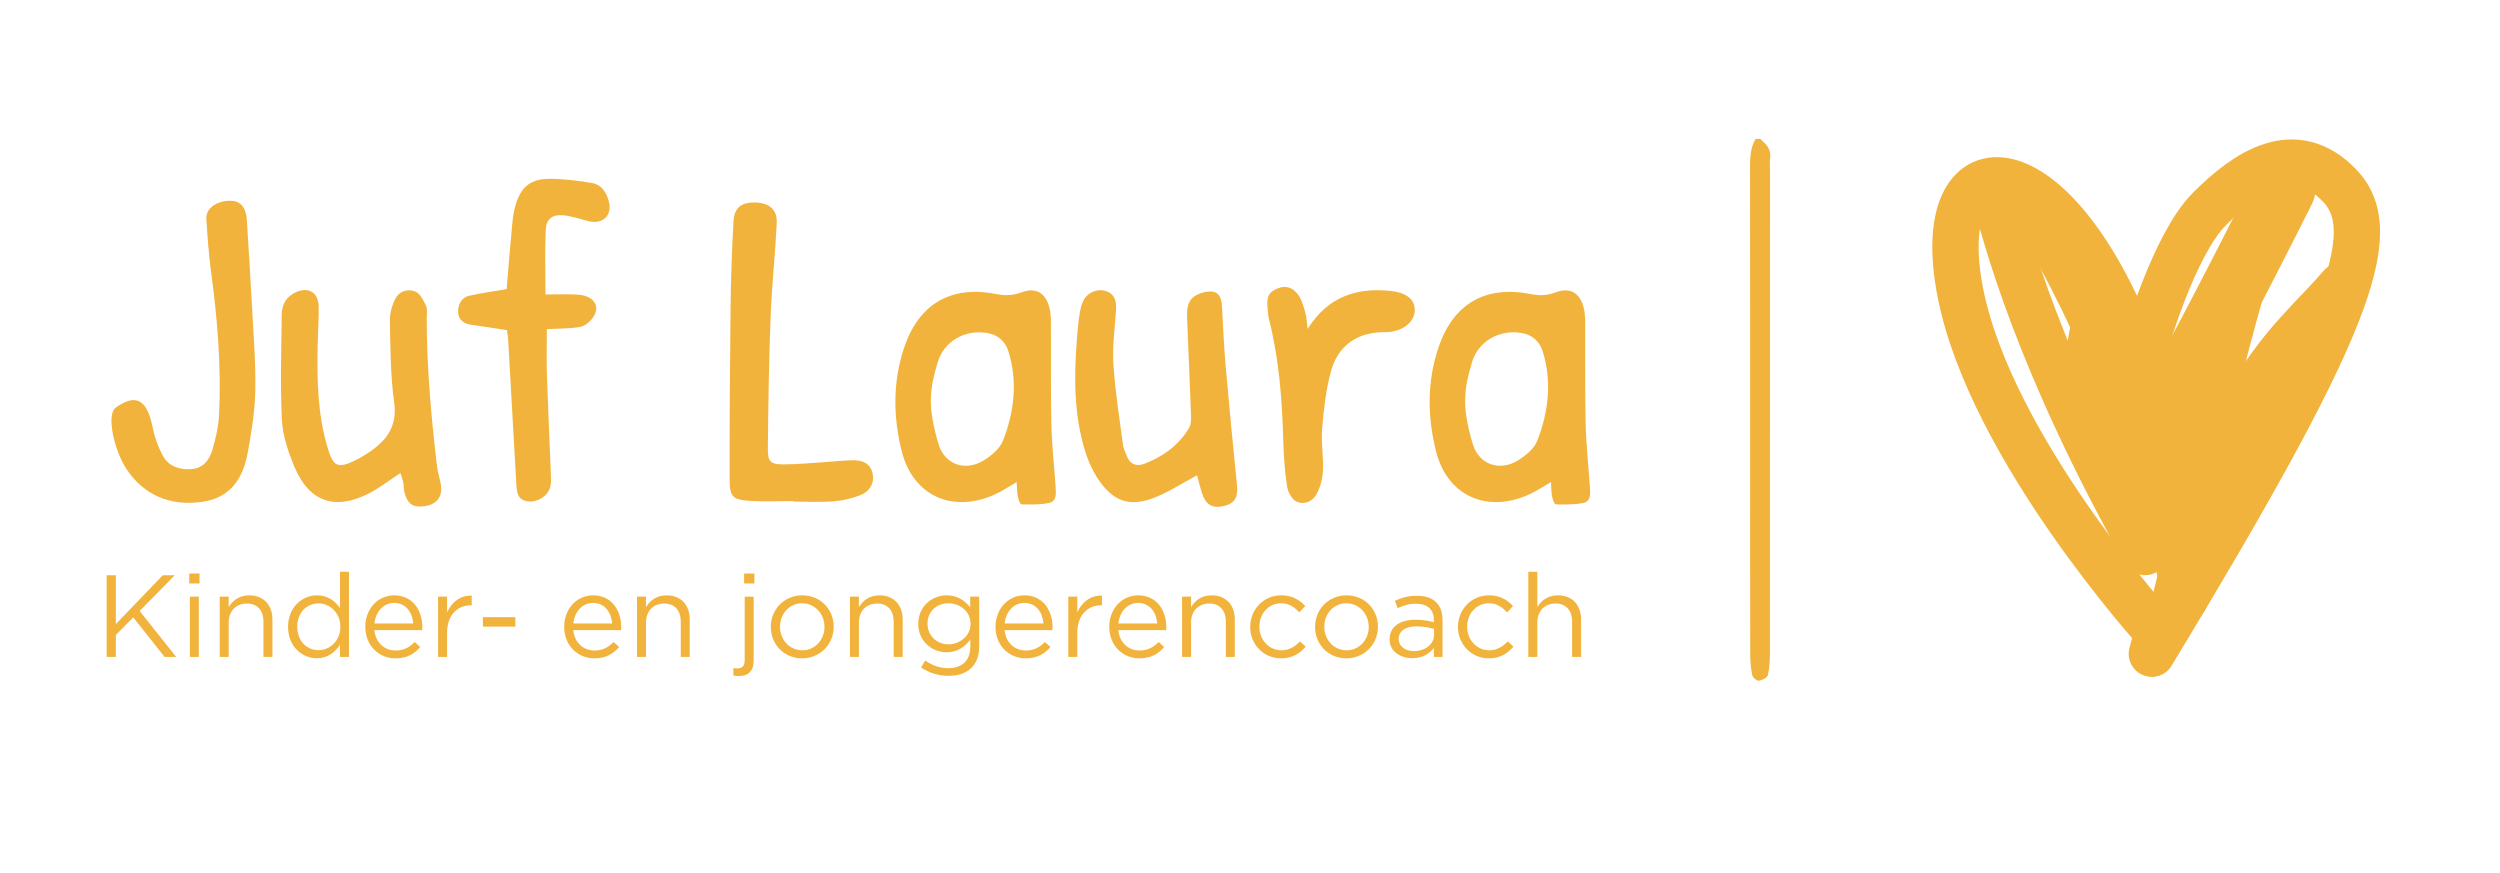 <?xml version="1.0" encoding="UTF-8"?>
<svg xmlns="http://www.w3.org/2000/svg" viewBox="0 0 1133.86 395.72">
  <defs>
    <style>
      .cls-1 {
        stroke-width: 29px;
      }

      .cls-1, .cls-2, .cls-3 {
        fill: none;
        stroke: #f1b33b;
        stroke-linecap: round;
        stroke-linejoin: round;
      }

      .cls-2 {
        stroke-width: 21px;
      }

      .cls-3 {
        stroke-width: 20px;
      }

      .cls-4 {
        fill: #f1b33b;
        stroke-width: 0px;
      }
    </style>
  </defs>
  <g id="Laag_1" data-name="Laag 1">
    <path class="cls-4" d="m52.28,185.02c8.41-6,14.13-5.26,16.95,8.8.88,4.4,2.43,8.84,4.57,12.79,2.56,4.72,7.25,6.47,12.67,6.19,5.54-.28,8.39-4.03,9.76-8.48,1.64-5.33,2.88-10.96,3.14-16.51,1.02-21.55-.73-42.98-3.62-64.34-1.09-8.03-1.65-16.13-2.16-24.22-.26-4.03,3.48-7.32,8.38-8.02,5.44-.78,8.39.97,9.63,5.83.26,1.01.31,2.09.38,3.14.81,13.37,1.69,26.75,2.39,40.13.64,12.32,1.68,24.67,1.41,36.98-.21,9.43-1.74,18.91-3.47,28.23-2.06,11.11-7.54,19.95-19.9,21.95-15.56,2.51-27.47-3.39-34.99-14.67-5.61-8.41-9.15-24.37-5.15-27.79Z"/>
    <path class="cls-4" d="m798.35,62.98c2.62,2.37,5.13,4.74,4.47,8.83-.28,1.72-.04,3.53-.04,5.3,0,72.87.01,145.75-.03,218.62,0,3.49-.16,7.06-.93,10.44-.27,1.16-2.57,2.34-4.08,2.56-.92.13-2.8-1.44-3.02-2.5-.65-3.06-.9-6.25-.91-9.38-.06-28.65-.04-57.31-.04-85.96,0-44.93.03-89.85-.05-134.78,0-4.59.14-9.03,2.49-13.11h2.14Z"/>
    <path class="cls-4" d="m461.11,218.63c-3.36,1.95-5.99,3.72-8.82,5.1-19.41,9.51-38.11,1.62-43.3-19-3.91-15.55-4.15-31.35,1.02-46.9,6.65-19.99,21.26-28.57,41.99-24.44,3.89.77,7.34.67,11.32-.81,6.63-2.47,11.01.35,12.69,7.23.74,3.03.61,6.3.63,9.46.09,14.48-.14,28.96.21,43.43.23,9.5,1.31,18.98,1.93,28.47.19,2.83.47,6.27-3.13,6.97-4.03.78-8.27.71-12.4.6-.59-.01-1.39-2.24-1.63-3.53-.37-1.96-.34-4-.52-6.59Zm-38.94-36.44c0,5.56,1.59,13.16,3.56,19.44,2.89,9.18,12.22,12.32,20.55,7.11,3.44-2.16,7.23-5.31,8.62-8.86,5.06-13.01,6.71-26.52,2.55-40.25-1.47-4.84-4.71-7.74-9.72-8.61-9.91-1.73-19.64,3.71-22.44,13.29-1.65,5.65-3.12,10.9-3.12,17.89Z"/>
    <path class="cls-4" d="m703.43,218.63c-3.36,1.95-5.99,3.72-8.82,5.1-19.41,9.51-38.11,1.62-43.3-19-3.91-15.55-4.15-31.35,1.02-46.9,6.65-19.99,21.26-28.57,41.99-24.44,3.89.77,7.34.67,11.32-.81,6.63-2.47,11.01.35,12.69,7.23.74,3.03.61,6.3.63,9.46.09,14.48-.14,28.96.21,43.43.23,9.5,1.31,18.98,1.93,28.47.19,2.83.47,6.27-3.13,6.97-4.03.78-8.27.71-12.4.6-.59-.01-1.39-2.24-1.63-3.53-.37-1.96-.34-4-.52-6.59Zm-38.94-36.44c0,5.56,1.59,13.16,3.56,19.44,2.89,9.18,12.22,12.32,20.55,7.11,3.44-2.16,7.23-5.31,8.62-8.86,5.06-13.01,6.71-26.52,2.55-40.25-1.47-4.84-4.71-7.74-9.72-8.61-9.91-1.73-19.64,3.71-22.44,13.29-1.65,5.65-3.12,10.9-3.12,17.89Z"/>
    <path class="cls-4" d="m181.62,214.56c-5.58,3.62-9.81,6.93-14.51,9.32-15.33,7.76-26.96,3.69-33.6-12.22-2.83-6.77-5.31-14.15-5.67-21.36-.8-15.88-.22-31.83-.06-47.76.04-4.6,2.24-8.2,6.58-10.09,5.62-2.45,10.03.27,10.16,6.44.12,5.66-.32,11.32-.44,16.99-.33,15.94-.12,31.81,4.53,47.29,2.58,8.57,4.61,9.54,12.89,5.43,2.22-1.1,4.36-2.42,6.4-3.83,7.78-5.38,12.33-11.75,10.87-22.25-1.7-12.21-1.68-24.68-1.95-37.05-.07-3.34.95-7,2.49-10.01,1.8-3.52,5.84-4.69,9.26-3.12,2.12.97,3.52,4,4.65,6.38.7,1.48.33,3.48.33,5.25-.04,22.66,2.02,45.19,4.67,67.67.33,2.78,1.32,5.49,1.74,8.26.82,5.41-1.82,8.81-7.28,9.66-5.27.83-7.91-.93-9.25-6.33-.34-1.36-.23-2.83-.5-4.21-.25-1.31-.74-2.57-1.3-4.46Z"/>
    <path class="cls-4" d="m542.92,215.57c-7.02,3.73-12.99,7.68-19.52,10.2-10.54,4.07-17.83,1.91-24.35-7.03-3.06-4.19-5.37-9.18-6.91-14.14-5.08-16.47-5.05-33.41-3.75-50.4.3-3.87.61-7.75,1.22-11.58.38-2.37.88-4.91,2.1-6.91,2.13-3.51,6.78-5,10.3-3.56,3.95,1.61,4.4,5.01,4.15,8.79-.55,8.09-1.71,16.25-1.19,24.28.8,12.27,2.76,24.48,4.36,36.69.22,1.71,1.15,3.32,1.77,4.98,1.4,3.75,4.47,4.75,7.77,3.51,8.52-3.21,15.69-8.39,20.41-16.28.97-1.63.97-4.02.89-6.04-.51-14.47-1.18-28.94-1.75-43.41-.16-3.96-.12-8.18,3.65-10.49,2.21-1.36,5.31-2.19,7.85-1.9,3.21.36,4.12,3.4,4.29,6.46.51,9.16.9,18.33,1.7,27.47,1.56,17.91,3.3,35.81,5.11,53.7.55,5.45-.89,8.28-5.54,9.49-5.48,1.42-8.62-.32-10.38-5.89-.84-2.67-1.49-5.39-2.18-7.94Z"/>
    <path class="cls-4" d="m229.97,149.72c-6.37-.96-11.59-1.76-16.82-2.53-3.34-.49-5.36-2.82-5.39-5.69-.04-3.15,1.35-6.53,5.01-7.36,5.46-1.23,11.03-1.98,17.02-3.02.81-9.6,1.56-19.36,2.49-29.1.3-3.14.7-6.34,1.64-9.33,2.56-8.18,6.91-11.64,15.61-11.59,6.32.04,12.69.85,18.94,1.89,4.24.71,6.47,4.08,7.58,8.09,1.82,6.58-2.56,10.89-9.32,9.19-3.77-.95-7.52-2.31-11.35-2.63-4.91-.42-7.63,1.69-7.86,6.58-.43,9.41-.12,18.86-.12,29.33,5.21,0,9.78-.18,14.33.05,5.32.27,8.47,2.65,8.68,6.07.21,3.4-3.65,8.1-7.96,8.74-4.52.67-9.16.58-14.43.86,0,7.16-.19,14.09.04,21.01.52,15.52,1.25,31.04,1.85,46.56.05,1.4-.04,2.87-.41,4.21-1.12,3.98-5.66,6.85-9.94,6.37-4.74-.53-5.16-4-5.37-7.75-1.2-21.86-2.45-43.71-3.71-65.56-.08-1.36-.32-2.7-.52-4.39Z"/>
    <path class="cls-4" d="m359.93,227.27c-6.41,0-12.85.29-19.24-.07-8.51-.48-9.77-1.66-9.78-10.31-.03-26.14.13-52.29.45-78.43.15-12.7.61-25.4,1.31-38.07.34-6.15,3.53-8.62,9.5-8.56,6.68.07,10.42,3.11,10.12,9.42-.68,14.09-2.23,28.14-2.77,42.23-.77,20.09-1.1,40.21-1.26,60.32-.05,5.71,1.37,6.82,7.09,6.82,6.04,0,12.08-.6,18.11-.98,4.61-.29,9.22-.87,13.82-.89,3.72-.01,7.1,1.26,8.3,5.3,1.26,4.24-.55,8.54-5.18,10.43-3.86,1.57-8.14,2.56-12.3,2.89-6.02.47-12.11.12-18.17.12,0-.07,0-.13,0-.2Z"/>
    <path class="cls-4" d="m593.07,149.18c9.21-14.67,22.11-18.77,37.45-17.27,6.8.67,10.72,3.49,11.11,7.89.44,5-3.52,9.26-10,10.55-1.73.34-3.55.25-5.33.33-11.81.53-19.63,6.76-22.64,17.68-2.32,8.44-3.28,17.33-4.02,26.08-.53,6.29.69,12.71.38,19.04-.18,3.67-1.22,7.61-3,10.81-1.81,3.26-5.82,4.89-9.27,3.03-2.02-1.09-3.63-4.28-4-6.74-1-6.62-1.53-13.34-1.71-20.04-.5-18.75-1.85-37.38-6.47-55.65-.43-1.7-.5-3.5-.68-5.26-.52-5.35.74-7.46,5.04-8.99,4.14-1.48,7.12.44,9.16,3.51,1.51,2.28,2.22,5.14,2.97,7.83.54,1.91.57,3.97.99,7.21Z"/>
  </g>
  <g id="Laag_3" data-name="Laag 3">
    <path class="cls-2" d="m978.61,286.73s-75.82-83.35-89.56-154.3c-13.75-70.94,41.24-71.39,78.48,24.39h5.32s12.86-45.67,29.26-62.07c16.41-16.41,38.48-31.92,58.97-10.64,20.49,21.28,3.99,65.18-85.13,212.38l2.66-9.75Z"/>
    <path class="cls-2" d="m904.13,85.87c5.32,21.73,20.84,79.37,68.73,164.5"/>
    <path class="cls-2" d="m923.19,97.4c16.41,23.94,57.86,108.5,67.73,174.19"/>
    <path class="cls-1" d="m1035.62,85.97s-52.17,104.65-71.62,132.23"/>
    <path class="cls-3" d="m1061.34,129.42c-21.12,24.94-50.71,41.52-75.37,143.14"/>
    <path class="cls-4" d="m934.37,173.43l6.55-36.12,49.99,23.5,42.23-49.22s-17.39,58.1-22.22,86.03c-4.83,27.93-33.01,44.77-33.01,44.77l-43.55-68.96Z"/>
    <g>
      <path class="cls-4" d="m48.37,260.91h4.18v22.12l21.27-22.12h5.45l-15.93,16.19,16.56,20.85h-5.24l-14.23-17.94-7.88,7.99v9.95h-4.18v-37.04Z"/>
      <path class="cls-4" d="m85.83,260.12h4.66v4.5h-4.66v-4.5Zm.26,10.48h4.07v27.36h-4.07v-27.36Z"/>
      <path class="cls-4" d="m99.64,270.6h4.07v4.76c1.85-2.96,4.66-5.34,9.37-5.34,6.56,0,10.48,4.45,10.48,10.95v16.99h-4.07v-15.98c0-5.08-2.7-8.25-7.57-8.25s-8.2,3.44-8.2,8.57v15.66h-4.07v-27.36Z"/>
      <path class="cls-4" d="m130.65,284.35v-.11c0-8.89,6.51-14.23,13.07-14.23,5.08,0,8.36,2.7,10.48,5.82v-16.51h4.07v38.63h-4.07v-5.5c-2.28,3.28-5.4,6.09-10.48,6.09-6.56,0-13.07-5.19-13.07-14.18Zm23.71-.05v-.11c0-6.3-4.82-10.53-9.9-10.53s-9.63,3.92-9.63,10.53v.11c0,6.51,4.39,10.58,9.63,10.58s9.9-4.29,9.9-10.58Z"/>
      <path class="cls-4" d="m165.68,284.35v-.11c0-7.88,5.5-14.23,13.12-14.23,8.1,0,12.75,6.46,12.75,14.45,0,.58,0,.85-.05,1.32h-21.7c.58,5.93,4.76,9.26,9.63,9.26,3.81,0,6.35-1.54,8.63-3.86l2.54,2.28c-2.75,3.12-6.03,5.13-11.27,5.13-7.46,0-13.65-5.77-13.65-14.23Zm21.75-1.59c-.42-4.92-3.23-9.31-8.73-9.31-4.82,0-8.31,4.02-8.89,9.31h17.62Z"/>
      <path class="cls-4" d="m198.7,270.6h4.07v7.14c2.01-4.55,5.98-7.78,11.17-7.62v4.39h-.32c-5.98,0-10.85,4.29-10.85,12.54v10.9h-4.07v-27.36Z"/>
      <path class="cls-4" d="m219.01,279.91h14.71v4.29h-14.71v-4.29Z"/>
      <path class="cls-4" d="m255.89,284.35v-.11c0-7.88,5.5-14.23,13.12-14.23,8.1,0,12.75,6.46,12.75,14.45,0,.58,0,.85-.05,1.32h-21.7c.58,5.93,4.76,9.26,9.63,9.26,3.81,0,6.35-1.54,8.63-3.86l2.54,2.28c-2.75,3.12-6.03,5.13-11.27,5.13-7.46,0-13.65-5.77-13.65-14.23Zm21.75-1.59c-.42-4.92-3.23-9.31-8.73-9.31-4.82,0-8.31,4.02-8.89,9.31h17.62Z"/>
      <path class="cls-4" d="m288.91,270.6h4.07v4.76c1.85-2.96,4.66-5.34,9.37-5.34,6.56,0,10.48,4.45,10.48,10.95v16.99h-4.07v-15.98c0-5.08-2.7-8.25-7.57-8.25s-8.2,3.44-8.2,8.57v15.66h-4.07v-27.36Z"/>
      <path class="cls-4" d="m332.62,306.32v-3.33c.64.16,1.43.16,2.01.16,1.85,0,3.12-1.11,3.12-3.65v-28.89h4.07v28.95c0,4.87-2.49,7.04-6.67,7.04-1.01,0-1.64-.05-2.54-.26Zm4.87-46.2h4.66v4.5h-4.66v-4.5Z"/>
      <path class="cls-4" d="m349.6,284.41v-.11c0-7.78,5.98-14.29,14.29-14.29s14.23,6.46,14.23,14.18v.11c0,7.78-6.09,14.29-14.34,14.29s-14.18-6.46-14.18-14.18Zm24.34,0v-.11c0-5.87-4.39-10.69-10.16-10.69s-10,4.82-10,10.58v.11c0,5.87,4.34,10.64,10.11,10.64s10.05-4.82,10.05-10.53Z"/>
      <path class="cls-4" d="m385.48,270.6h4.07v4.76c1.85-2.96,4.66-5.34,9.37-5.34,6.56,0,10.48,4.45,10.48,10.95v16.99h-4.07v-15.98c0-5.08-2.7-8.25-7.57-8.25s-8.2,3.44-8.2,8.57v15.66h-4.07v-27.36Z"/>
      <path class="cls-4" d="m417.75,302.72l1.85-3.17c3.18,2.28,6.56,3.49,10.53,3.49,6.09,0,9.95-3.33,9.95-9.74v-3.23c-2.38,3.17-5.71,5.77-10.74,5.77-6.56,0-12.86-4.97-12.86-12.81v-.11c0-7.99,6.3-12.91,12.86-12.91,5.13,0,8.41,2.54,10.69,5.5v-4.92h4.07v22.6c0,4.23-1.22,7.41-3.49,9.68-2.49,2.49-6.03,3.65-10.42,3.65s-8.78-1.27-12.44-3.81Zm22.44-19.74v-.11c0-5.61-4.87-9.26-10.05-9.26s-9.47,3.6-9.47,9.21v.11c0,5.5,4.39,9.31,9.47,9.31s10.05-3.76,10.05-9.26Z"/>
      <path class="cls-4" d="m451.51,284.35v-.11c0-7.88,5.5-14.23,13.12-14.23,8.1,0,12.75,6.46,12.75,14.45,0,.58,0,.85-.05,1.32h-21.7c.58,5.93,4.76,9.26,9.63,9.26,3.81,0,6.35-1.54,8.63-3.86l2.54,2.28c-2.75,3.12-6.03,5.13-11.27,5.13-7.46,0-13.65-5.77-13.65-14.23Zm21.75-1.59c-.42-4.92-3.23-9.31-8.73-9.31-4.82,0-8.31,4.02-8.89,9.31h17.62Z"/>
      <path class="cls-4" d="m484.53,270.6h4.07v7.14c2.01-4.55,5.98-7.78,11.17-7.62v4.39h-.32c-5.98,0-10.85,4.29-10.85,12.54v10.9h-4.07v-27.36Z"/>
      <path class="cls-4" d="m503.1,284.35v-.11c0-7.88,5.5-14.23,13.12-14.23,8.1,0,12.75,6.46,12.75,14.45,0,.58,0,.85-.05,1.32h-21.7c.58,5.93,4.76,9.26,9.63,9.26,3.81,0,6.35-1.54,8.63-3.86l2.54,2.28c-2.75,3.12-6.03,5.13-11.27,5.13-7.46,0-13.65-5.77-13.65-14.23Zm21.75-1.59c-.42-4.92-3.23-9.31-8.73-9.31-4.82,0-8.31,4.02-8.89,9.31h17.62Z"/>
      <path class="cls-4" d="m536.12,270.6h4.07v4.76c1.85-2.96,4.66-5.34,9.37-5.34,6.56,0,10.48,4.45,10.48,10.95v16.99h-4.07v-15.98c0-5.08-2.7-8.25-7.57-8.25s-8.2,3.44-8.2,8.57v15.66h-4.07v-27.36Z"/>
      <path class="cls-4" d="m567.02,284.41v-.11c0-7.78,5.98-14.29,14.02-14.29,5.19,0,8.36,2.12,10.95,4.87l-2.7,2.86c-2.17-2.28-4.55-4.13-8.31-4.13-5.56,0-9.79,4.66-9.79,10.58v.11c0,5.93,4.34,10.64,10.05,10.64,3.54,0,6.19-1.75,8.36-4.07l2.59,2.43c-2.75,3.12-6.03,5.29-11.17,5.29-8.04,0-14.02-6.51-14.02-14.18Z"/>
      <path class="cls-4" d="m596.44,284.41v-.11c0-7.78,5.98-14.29,14.29-14.29s14.23,6.46,14.23,14.18v.11c0,7.78-6.08,14.29-14.34,14.29s-14.18-6.46-14.18-14.18Zm24.34,0v-.11c0-5.87-4.39-10.69-10.16-10.69s-10,4.82-10,10.58v.11c0,5.87,4.34,10.64,10.11,10.64s10.05-4.82,10.05-10.53Z"/>
      <path class="cls-4" d="m630.25,290.02v-.11c0-5.72,4.76-8.84,11.69-8.84,3.55,0,5.93.48,8.41,1.16v-.95c0-4.92-3.02-7.46-8.15-7.46-3.23,0-5.77.79-8.31,2.01l-1.22-3.33c3.02-1.43,5.93-2.28,9.95-2.28s6.83,1,8.84,3.02c1.85,1.85,2.8,4.55,2.8,7.99v16.72h-3.92v-4.13c-1.91,2.49-5.03,4.71-9.9,4.71s-10.21-2.86-10.21-8.52Zm20.16-2.12v-2.65c-2.06-.58-4.66-1.16-8.04-1.16-5.13,0-7.99,2.22-7.99,5.66v.11c0,3.44,3.23,5.45,6.88,5.45,5.08,0,9.15-3.07,9.15-7.41Z"/>
      <path class="cls-4" d="m661.26,284.41v-.11c0-7.78,5.98-14.29,14.02-14.29,5.19,0,8.36,2.12,10.95,4.87l-2.7,2.86c-2.17-2.28-4.55-4.13-8.31-4.13-5.56,0-9.79,4.66-9.79,10.58v.11c0,5.93,4.34,10.64,10.05,10.64,3.54,0,6.19-1.75,8.36-4.07l2.59,2.43c-2.75,3.12-6.03,5.29-11.17,5.29-8.04,0-14.02-6.51-14.02-14.18Z"/>
      <path class="cls-4" d="m693.16,259.32h4.08v16.03c1.85-2.96,4.66-5.34,9.37-5.34,6.56,0,10.48,4.45,10.48,10.95v16.99h-4.08v-15.98c0-5.08-2.7-8.25-7.57-8.25s-8.2,3.44-8.2,8.57v15.66h-4.08v-38.63Z"/>
    </g>
  </g>
</svg>